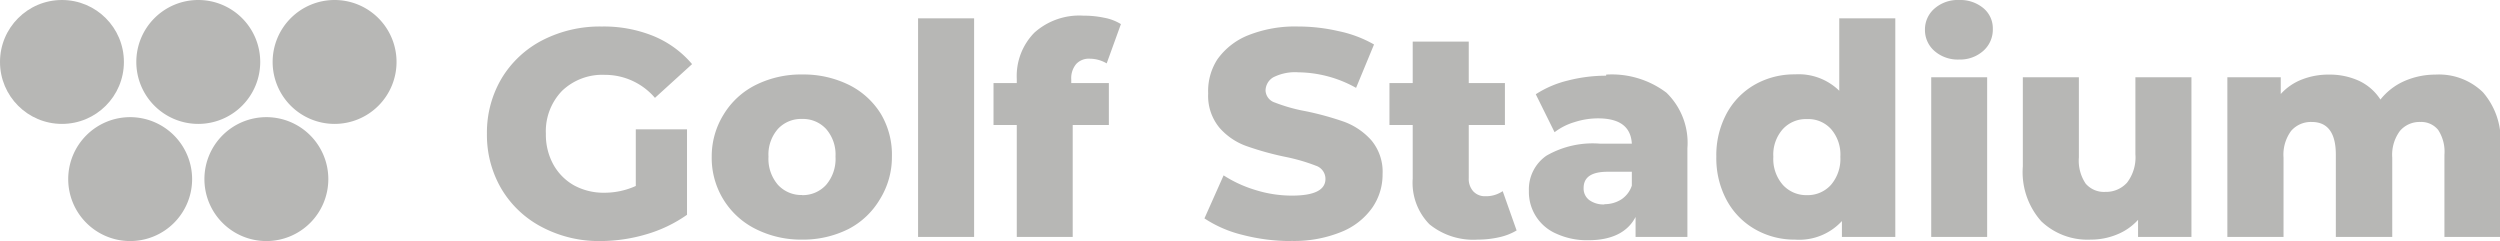 <svg id="레이어_1" data-name="레이어 1" xmlns="http://www.w3.org/2000/svg" viewBox="0 0 207.42 20"><defs><style>.cls-1{fill:#b7b7b5;}</style></defs><path class="cls-1" d="M21.59,5.14A5.14,5.14,0,1,1,16.45,0,5.14,5.14,0,0,1,21.59,5.14Z"/><path class="cls-1" d="M27.24,14.86a5.14,5.14,0,1,1-5.13-5.14A5.14,5.14,0,0,1,27.24,14.86Z"/><circle class="cls-1" cx="5.14" cy="5.14" r="5.14"/><path class="cls-1" d="M32.9,5.14A5.14,5.14,0,1,1,27.77,0,5.14,5.14,0,0,1,32.9,5.14Z"/><path class="cls-1" d="M15.94,14.86A5.14,5.14,0,1,1,10.8,9.72,5.15,5.15,0,0,1,15.94,14.86Z"/><path class="cls-1" d="M52.75,15.43v-4.7H57v7.09a11.38,11.38,0,0,1-3.38,1.62,13.57,13.57,0,0,1-3.81.56h0A10.14,10.14,0,0,1,45,18.86a8.44,8.44,0,0,1-3.38-3.16,8.81,8.81,0,0,1-1.22-4.6h0a8.81,8.81,0,0,1,1.22-4.6A8.5,8.5,0,0,1,45,3.34,10.42,10.42,0,0,1,49.93,2.2h0A10.93,10.93,0,0,1,54.24,3a8.35,8.35,0,0,1,3.18,2.32h0L54.34,8.12a5.45,5.45,0,0,0-4.16-1.91h0a4.82,4.82,0,0,0-3.55,1.33,4.82,4.82,0,0,0-1.34,3.56h0a5.12,5.12,0,0,0,.61,2.53,4.47,4.47,0,0,0,1.71,1.74,5.11,5.11,0,0,0,2.52.62h0a6.29,6.29,0,0,0,2.62-.56Z"/><path class="cls-1" d="M66.54,19.88A8.35,8.35,0,0,1,62.7,19a6.57,6.57,0,0,1-3.65-6h0a6.58,6.58,0,0,1,1-3.52,6.5,6.5,0,0,1,2.67-2.44,8.42,8.42,0,0,1,3.85-.86h0a8.52,8.52,0,0,1,3.86.86,6.5,6.5,0,0,1,2.66,2.42A6.62,6.62,0,0,1,74,13h0a6.62,6.62,0,0,1-1,3.54A6.5,6.5,0,0,1,70.4,19a8.41,8.41,0,0,1-3.86.88Zm0-3.69a2.62,2.62,0,0,0,2-.85A3.3,3.3,0,0,0,69.32,13h0a3.22,3.22,0,0,0-.78-2.3,2.6,2.6,0,0,0-2-.83h0a2.61,2.61,0,0,0-2,.83,3.22,3.22,0,0,0-.78,2.3h0a3.3,3.3,0,0,0,.78,2.33,2.63,2.63,0,0,0,2,.85Z"/><path class="cls-1" d="M76.17,19.66V1.52h4.65V19.66Z"/><path class="cls-1" d="M88.88,6.6v.29H92v3.48H89v9.29H84.36V10.37H82.43V6.89h1.93V6.55a5.13,5.13,0,0,1,1.46-3.84A5.58,5.58,0,0,1,89.89,1.3h0a8.13,8.13,0,0,1,1.71.17A4,4,0,0,1,93,2h0L91.82,5.26a2.8,2.8,0,0,0-1.4-.39h0a1.43,1.43,0,0,0-1.13.44,1.83,1.83,0,0,0-.41,1.29Z"/><path class="cls-1" d="M107.1,20a16,16,0,0,1-4-.51,10,10,0,0,1-3.17-1.37h0l1.59-3.57a10.35,10.35,0,0,0,2.66,1.22,10.14,10.14,0,0,0,3,.46h0c1.86,0,2.79-.46,2.79-1.39h0a1.15,1.15,0,0,0-.79-1.09,15.44,15.44,0,0,0-2.56-.74h0a24.61,24.61,0,0,1-3.23-.9,5.36,5.36,0,0,1-2.22-1.52,4.14,4.14,0,0,1-.93-2.84h0A4.84,4.84,0,0,1,101,4.93a5.74,5.74,0,0,1,2.55-2,10.49,10.49,0,0,1,4.17-.73h0a14.83,14.83,0,0,1,3.32.38A10,10,0,0,1,114,3.69h0l-1.49,3.6A10,10,0,0,0,107.73,6h0a4,4,0,0,0-2.1.42A1.3,1.3,0,0,0,105,7.51h0a1.1,1.1,0,0,0,.78,1,13.77,13.77,0,0,0,2.52.71h0a24.75,24.75,0,0,1,3.24.89,5.66,5.66,0,0,1,2.23,1.52,4.07,4.07,0,0,1,.94,2.82h0a4.82,4.82,0,0,1-.86,2.79,5.77,5.77,0,0,1-2.56,2,10.38,10.38,0,0,1-4.16.75Z"/><path class="cls-1" d="M124.68,15.87l1.15,3.25a4.8,4.8,0,0,1-1.43.56,8,8,0,0,1-1.8.2h0a5.76,5.76,0,0,1-4-1.27,4.91,4.91,0,0,1-1.39-3.79h0V10.37h-1.93V6.89h1.93V3.45h4.65V6.89h3v3.48h-3v4.4a1.53,1.53,0,0,0,.38,1.11,1.31,1.31,0,0,0,1,.4h0a2.44,2.44,0,0,0,1.42-.41Z"/><path class="cls-1" d="M133.26,6.19a7.51,7.51,0,0,1,5,1.5A5.79,5.79,0,0,1,140,12.3h0v7.36H135.7V18c-.66,1.28-2,1.93-3.91,1.93h0a6.1,6.1,0,0,1-2.66-.54,3.76,3.76,0,0,1-2.28-3.55h0a3.39,3.39,0,0,1,1.45-2.92,7.67,7.67,0,0,1,4.45-1h2.64c-.08-1.4-1-2.1-2.81-2.1h0a6.34,6.34,0,0,0-1.94.31,5.08,5.08,0,0,0-1.66.84h0l-1.56-3.15a8.6,8.6,0,0,1,2.67-1.14,12.75,12.75,0,0,1,3.17-.4Zm-.17,10.75a2.59,2.59,0,0,0,1.42-.39,2.2,2.2,0,0,0,.88-1.15h0V14.25h-2c-1.35,0-2,.45-2,1.35h0a1.19,1.19,0,0,0,.47,1,2,2,0,0,0,1.27.36Z"/><path class="cls-1" d="M152.6,1.52h4.65V19.66h-4.43V18.34a4.81,4.81,0,0,1-3.89,1.54h0a6.54,6.54,0,0,1-3.3-.85,6.12,6.12,0,0,1-2.36-2.4A7.34,7.34,0,0,1,142.4,13h0a7.28,7.28,0,0,1,.87-3.61A6.07,6.07,0,0,1,145.63,7a6.63,6.63,0,0,1,3.3-.83h0a4.81,4.81,0,0,1,3.67,1.36h0Zm-2.69,14.67a2.59,2.59,0,0,0,2-.85,3.3,3.3,0,0,0,.78-2.33h0a3.22,3.22,0,0,0-.77-2.3,2.55,2.55,0,0,0-2-.83h0a2.6,2.6,0,0,0-2,.83,3.18,3.18,0,0,0-.79,2.3h0a3.26,3.26,0,0,0,.79,2.33,2.62,2.62,0,0,0,2,.85Z"/><path class="cls-1" d="M160.23,19.66V6.41h4.64V19.66Zm2.32-14.72a2.94,2.94,0,0,1-2.05-.71,2.29,2.29,0,0,1-.79-1.76h0A2.29,2.29,0,0,1,160.5.71,2.94,2.94,0,0,1,162.55,0h0a3,3,0,0,1,2,.67,2.17,2.17,0,0,1,.79,1.73h0a2.35,2.35,0,0,1-.79,1.82,2.9,2.9,0,0,1-2,.72Z"/><path class="cls-1" d="M177.17,6.41h4.65V19.66h-4.43V18.24a4.73,4.73,0,0,1-1.76,1.22,5.67,5.67,0,0,1-2.17.42h0a5.56,5.56,0,0,1-4.1-1.52,6.13,6.13,0,0,1-1.53-4.55h0V6.41h4.65v6.65a3.42,3.42,0,0,0,.56,2.17,2,2,0,0,0,1.64.69h0a2.34,2.34,0,0,0,1.8-.77,3.46,3.46,0,0,0,.69-2.36h0Z"/><path class="cls-1" d="M202.06,6.19A5.23,5.23,0,0,1,206,7.65a6.06,6.06,0,0,1,1.46,4.43h0v7.58h-4.65V12.84a3.3,3.3,0,0,0-.52-2.06,1.8,1.8,0,0,0-1.48-.66h0a2.13,2.13,0,0,0-1.69.74,3.32,3.32,0,0,0-.64,2.22h0v6.58H193.8V12.84c0-1.81-.67-2.72-2-2.72h0a2.17,2.17,0,0,0-1.71.74,3.32,3.32,0,0,0-.63,2.22h0v6.58H184.8V6.41h4.43V7.8A4.6,4.6,0,0,1,191,6.59a6,6,0,0,1,2.22-.4h0a5.83,5.83,0,0,1,2.49.51,4.27,4.27,0,0,1,1.79,1.56h0a5.21,5.21,0,0,1,2-1.54,6.41,6.41,0,0,1,2.61-.53Z"/></svg>